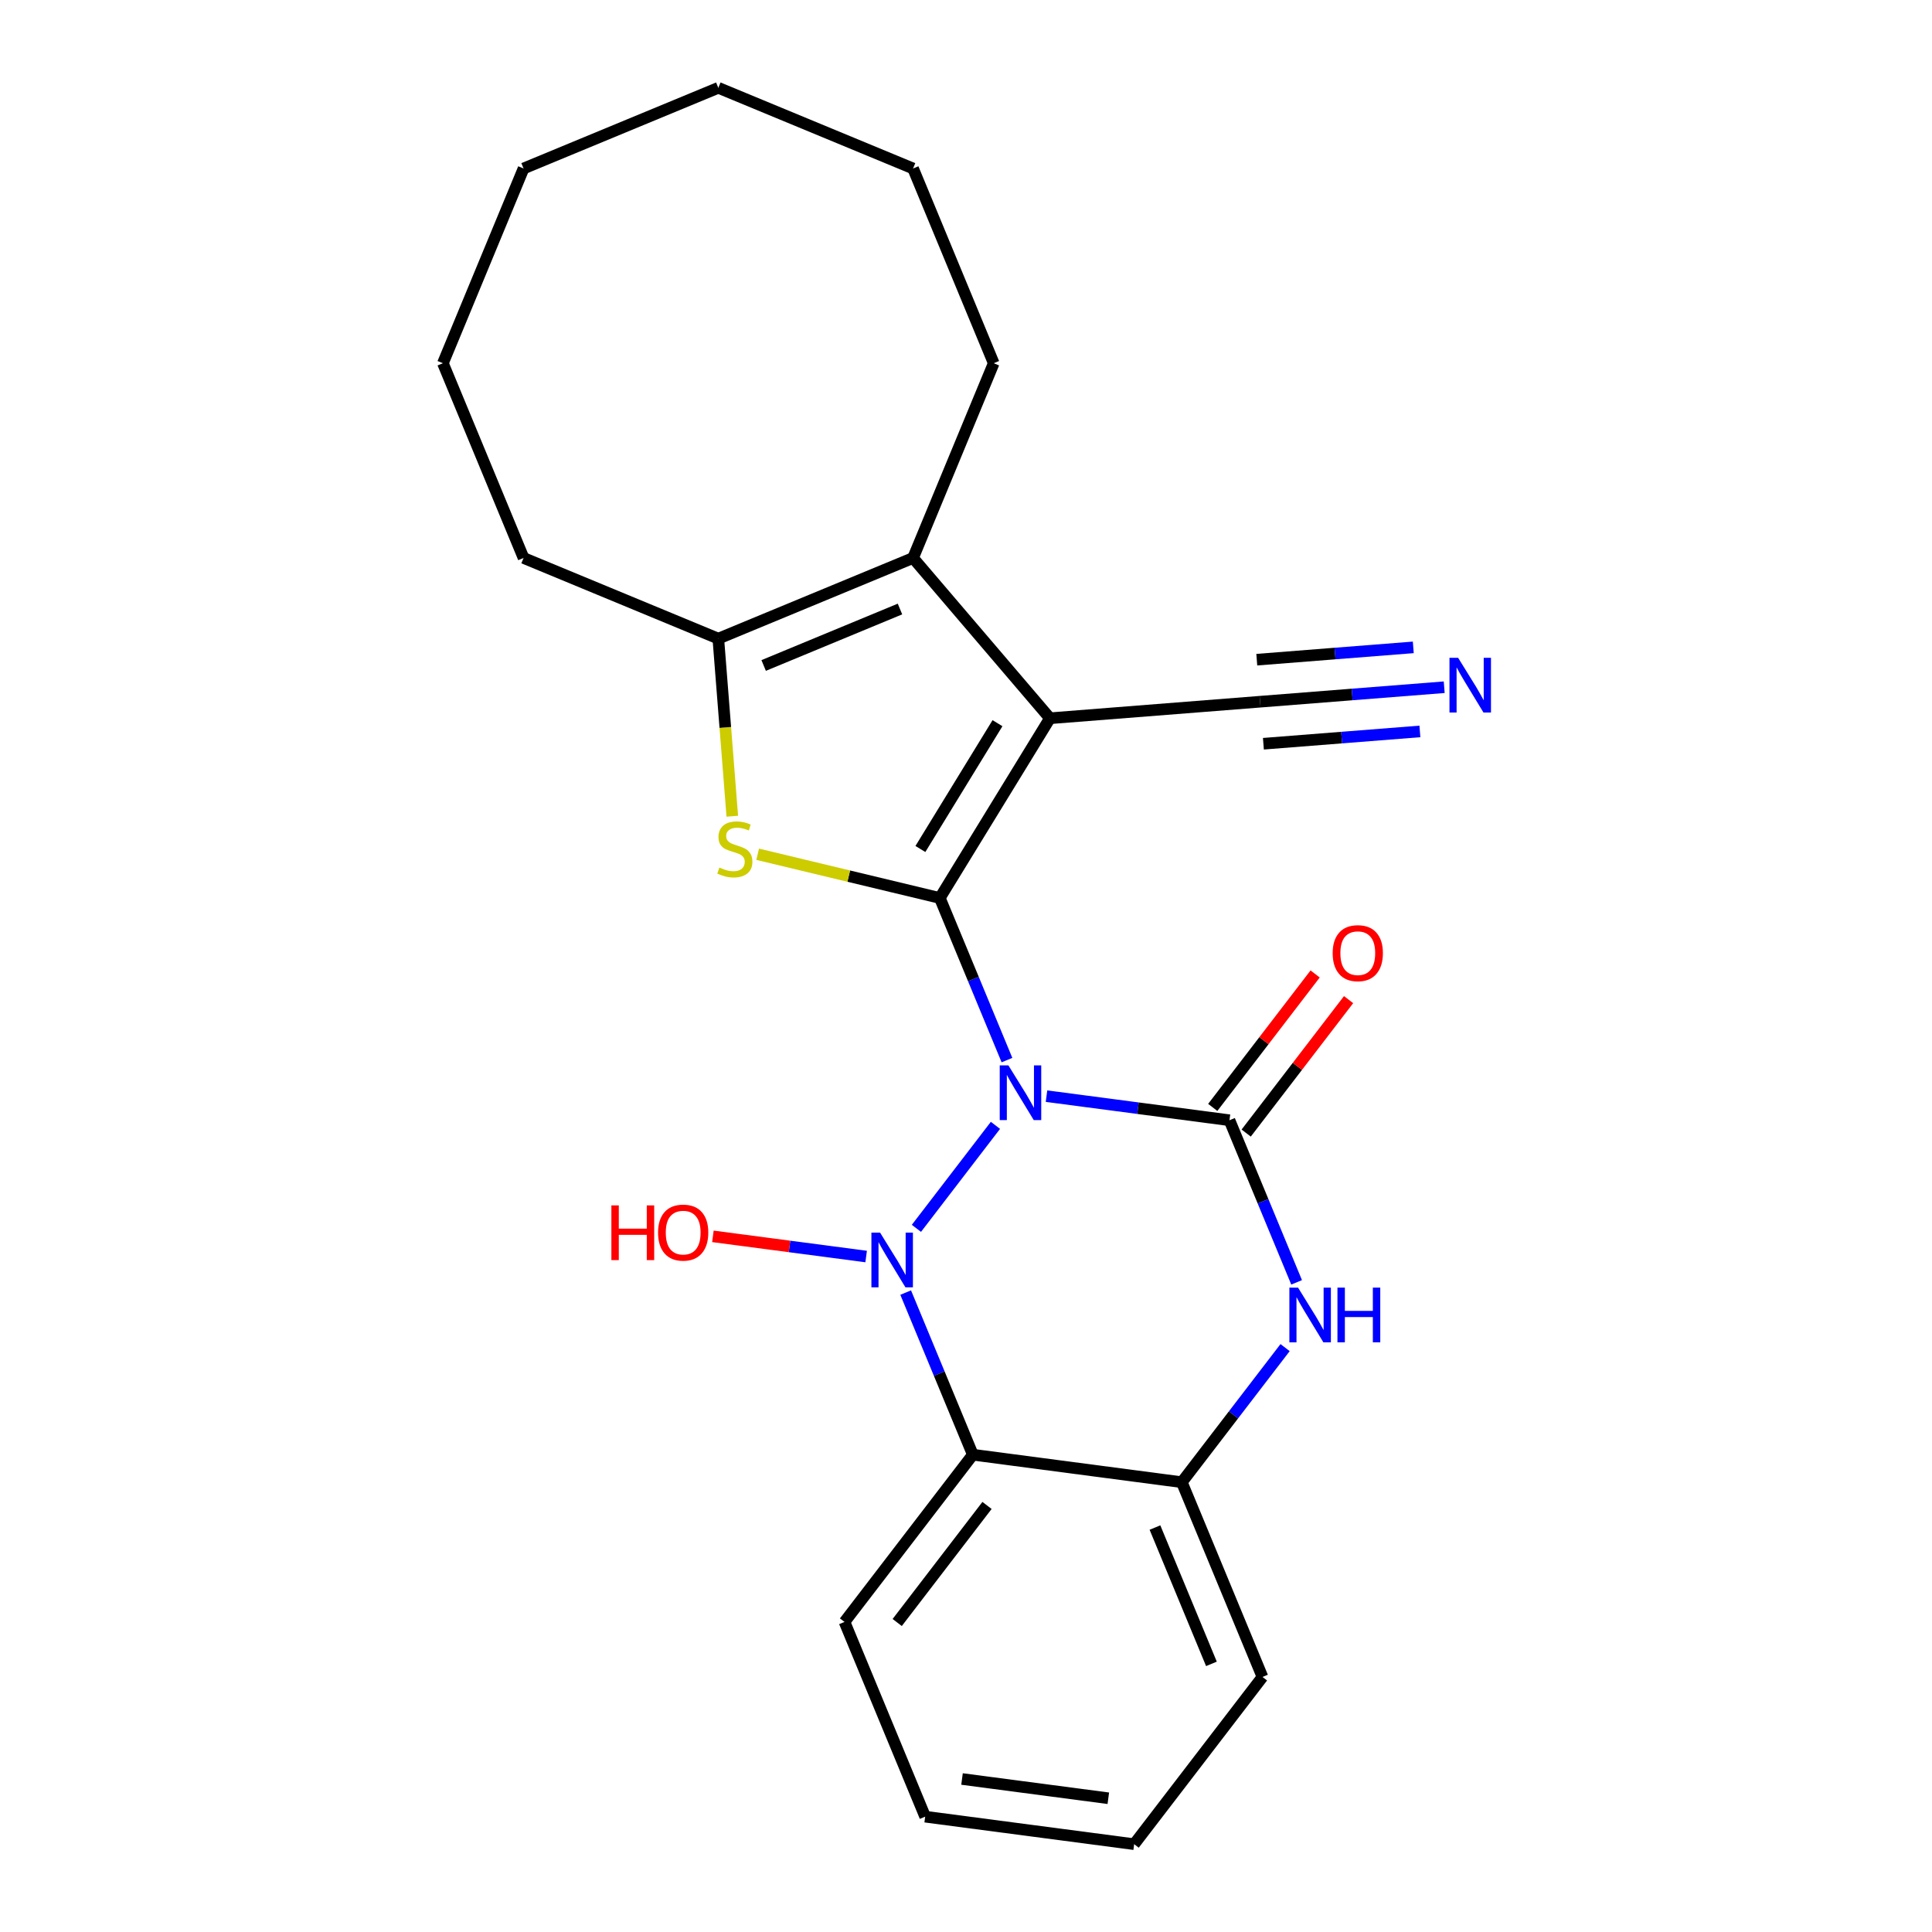 <?xml version='1.0' encoding='iso-8859-1'?>
<svg version='1.1' baseProfile='full'
              xmlns='http://www.w3.org/2000/svg'
                      xmlns:rdkit='http://www.rdkit.org/xml'
                      xmlns:xlink='http://www.w3.org/1999/xlink'
                  xml:space='preserve'
width='1000px' height='1000px' viewBox='0 0 1000 1000'>
<!-- END OF HEADER -->
<rect style='opacity:1.0;fill:#FFFFFF;stroke:none' width='1000' height='1000' x='0' y='0'> </rect>
<path class='bond-0' d='M 521.205,548.704 L 503.826,506.749' style='fill:none;fill-rule:evenodd;stroke:#0000FF;stroke-width:6px;stroke-linecap:butt;stroke-linejoin:miter;stroke-opacity:1' />
<path class='bond-0' d='M 503.826,506.749 L 486.448,464.793' style='fill:none;fill-rule:evenodd;stroke:#000000;stroke-width:6px;stroke-linecap:butt;stroke-linejoin:miter;stroke-opacity:1' />
<path class='bond-1' d='M 515.242,582.479 L 474.332,635.794' style='fill:none;fill-rule:evenodd;stroke:#0000FF;stroke-width:6px;stroke-linecap:butt;stroke-linejoin:miter;stroke-opacity:1' />
<path class='bond-3' d='M 541.667,567.365 L 589.019,573.599' style='fill:none;fill-rule:evenodd;stroke:#0000FF;stroke-width:6px;stroke-linecap:butt;stroke-linejoin:miter;stroke-opacity:1' />
<path class='bond-3' d='M 589.019,573.599 L 636.37,579.833' style='fill:none;fill-rule:evenodd;stroke:#000000;stroke-width:6px;stroke-linecap:butt;stroke-linejoin:miter;stroke-opacity:1' />
<path class='bond-2' d='M 486.448,464.793 L 543.454,371.767' style='fill:none;fill-rule:evenodd;stroke:#000000;stroke-width:6px;stroke-linecap:butt;stroke-linejoin:miter;stroke-opacity:1' />
<path class='bond-2' d='M 476.393,439.438 L 516.298,374.32' style='fill:none;fill-rule:evenodd;stroke:#000000;stroke-width:6px;stroke-linecap:butt;stroke-linejoin:miter;stroke-opacity:1' />
<path class='bond-4' d='M 486.448,464.793 L 439.307,453.476' style='fill:none;fill-rule:evenodd;stroke:#000000;stroke-width:6px;stroke-linecap:butt;stroke-linejoin:miter;stroke-opacity:1' />
<path class='bond-4' d='M 439.307,453.476 L 392.166,442.158' style='fill:none;fill-rule:evenodd;stroke:#CCCC00;stroke-width:6px;stroke-linecap:butt;stroke-linejoin:miter;stroke-opacity:1' />
<path class='bond-5' d='M 468.777,669.037 L 486.155,710.993' style='fill:none;fill-rule:evenodd;stroke:#0000FF;stroke-width:6px;stroke-linecap:butt;stroke-linejoin:miter;stroke-opacity:1' />
<path class='bond-5' d='M 486.155,710.993 L 503.534,752.948' style='fill:none;fill-rule:evenodd;stroke:#000000;stroke-width:6px;stroke-linecap:butt;stroke-linejoin:miter;stroke-opacity:1' />
<path class='bond-13' d='M 448.314,650.377 L 408.657,645.156' style='fill:none;fill-rule:evenodd;stroke:#0000FF;stroke-width:6px;stroke-linecap:butt;stroke-linejoin:miter;stroke-opacity:1' />
<path class='bond-13' d='M 408.657,645.156 L 368.999,639.935' style='fill:none;fill-rule:evenodd;stroke:#FF0000;stroke-width:6px;stroke-linecap:butt;stroke-linejoin:miter;stroke-opacity:1' />
<path class='bond-6' d='M 543.454,371.767 L 472.597,288.804' style='fill:none;fill-rule:evenodd;stroke:#000000;stroke-width:6px;stroke-linecap:butt;stroke-linejoin:miter;stroke-opacity:1' />
<path class='bond-10' d='M 543.454,371.767 L 652.221,363.207' style='fill:none;fill-rule:evenodd;stroke:#000000;stroke-width:6px;stroke-linecap:butt;stroke-linejoin:miter;stroke-opacity:1' />
<path class='bond-7' d='M 636.37,579.833 L 653.749,621.788' style='fill:none;fill-rule:evenodd;stroke:#000000;stroke-width:6px;stroke-linecap:butt;stroke-linejoin:miter;stroke-opacity:1' />
<path class='bond-7' d='M 653.749,621.788 L 671.127,663.744' style='fill:none;fill-rule:evenodd;stroke:#0000FF;stroke-width:6px;stroke-linecap:butt;stroke-linejoin:miter;stroke-opacity:1' />
<path class='bond-12' d='M 645.026,586.475 L 671.526,551.939' style='fill:none;fill-rule:evenodd;stroke:#000000;stroke-width:6px;stroke-linecap:butt;stroke-linejoin:miter;stroke-opacity:1' />
<path class='bond-12' d='M 671.526,551.939 L 698.025,517.404' style='fill:none;fill-rule:evenodd;stroke:#FF0000;stroke-width:6px;stroke-linecap:butt;stroke-linejoin:miter;stroke-opacity:1' />
<path class='bond-12' d='M 627.714,573.191 L 654.214,538.656' style='fill:none;fill-rule:evenodd;stroke:#000000;stroke-width:6px;stroke-linecap:butt;stroke-linejoin:miter;stroke-opacity:1' />
<path class='bond-12' d='M 654.214,538.656 L 680.714,504.121' style='fill:none;fill-rule:evenodd;stroke:#FF0000;stroke-width:6px;stroke-linecap:butt;stroke-linejoin:miter;stroke-opacity:1' />
<path class='bond-8' d='M 379.033,422.476 L 375.415,376.516' style='fill:none;fill-rule:evenodd;stroke:#CCCC00;stroke-width:6px;stroke-linecap:butt;stroke-linejoin:miter;stroke-opacity:1' />
<path class='bond-8' d='M 375.415,376.516 L 371.798,330.556' style='fill:none;fill-rule:evenodd;stroke:#000000;stroke-width:6px;stroke-linecap:butt;stroke-linejoin:miter;stroke-opacity:1' />
<path class='bond-14' d='M 503.534,752.948 L 437.116,839.506' style='fill:none;fill-rule:evenodd;stroke:#000000;stroke-width:6px;stroke-linecap:butt;stroke-linejoin:miter;stroke-opacity:1' />
<path class='bond-14' d='M 510.883,779.215 L 464.39,839.806' style='fill:none;fill-rule:evenodd;stroke:#000000;stroke-width:6px;stroke-linecap:butt;stroke-linejoin:miter;stroke-opacity:1' />
<path class='bond-24' d='M 503.534,752.948 L 611.704,767.189' style='fill:none;fill-rule:evenodd;stroke:#000000;stroke-width:6px;stroke-linecap:butt;stroke-linejoin:miter;stroke-opacity:1' />
<path class='bond-15' d='M 472.597,288.804 L 514.349,188.005' style='fill:none;fill-rule:evenodd;stroke:#000000;stroke-width:6px;stroke-linecap:butt;stroke-linejoin:miter;stroke-opacity:1' />
<path class='bond-25' d='M 472.597,288.804 L 371.798,330.556' style='fill:none;fill-rule:evenodd;stroke:#000000;stroke-width:6px;stroke-linecap:butt;stroke-linejoin:miter;stroke-opacity:1' />
<path class='bond-25' d='M 465.828,315.227 L 395.269,344.453' style='fill:none;fill-rule:evenodd;stroke:#000000;stroke-width:6px;stroke-linecap:butt;stroke-linejoin:miter;stroke-opacity:1' />
<path class='bond-9' d='M 665.164,697.519 L 638.434,732.354' style='fill:none;fill-rule:evenodd;stroke:#0000FF;stroke-width:6px;stroke-linecap:butt;stroke-linejoin:miter;stroke-opacity:1' />
<path class='bond-9' d='M 638.434,732.354 L 611.704,767.189' style='fill:none;fill-rule:evenodd;stroke:#000000;stroke-width:6px;stroke-linecap:butt;stroke-linejoin:miter;stroke-opacity:1' />
<path class='bond-16' d='M 371.798,330.556 L 271,288.804' style='fill:none;fill-rule:evenodd;stroke:#000000;stroke-width:6px;stroke-linecap:butt;stroke-linejoin:miter;stroke-opacity:1' />
<path class='bond-17' d='M 611.704,767.189 L 653.456,867.988' style='fill:none;fill-rule:evenodd;stroke:#000000;stroke-width:6px;stroke-linecap:butt;stroke-linejoin:miter;stroke-opacity:1' />
<path class='bond-17' d='M 597.807,790.659 L 627.034,861.218' style='fill:none;fill-rule:evenodd;stroke:#000000;stroke-width:6px;stroke-linecap:butt;stroke-linejoin:miter;stroke-opacity:1' />
<path class='bond-11' d='M 652.221,363.207 L 699.871,359.457' style='fill:none;fill-rule:evenodd;stroke:#000000;stroke-width:6px;stroke-linecap:butt;stroke-linejoin:miter;stroke-opacity:1' />
<path class='bond-11' d='M 699.871,359.457 L 747.521,355.707' style='fill:none;fill-rule:evenodd;stroke:#0000FF;stroke-width:6px;stroke-linecap:butt;stroke-linejoin:miter;stroke-opacity:1' />
<path class='bond-11' d='M 653.934,384.96 L 694.436,381.773' style='fill:none;fill-rule:evenodd;stroke:#000000;stroke-width:6px;stroke-linecap:butt;stroke-linejoin:miter;stroke-opacity:1' />
<path class='bond-11' d='M 694.436,381.773 L 734.938,378.585' style='fill:none;fill-rule:evenodd;stroke:#0000FF;stroke-width:6px;stroke-linecap:butt;stroke-linejoin:miter;stroke-opacity:1' />
<path class='bond-11' d='M 650.509,341.453 L 691.012,338.266' style='fill:none;fill-rule:evenodd;stroke:#000000;stroke-width:6px;stroke-linecap:butt;stroke-linejoin:miter;stroke-opacity:1' />
<path class='bond-11' d='M 691.012,338.266 L 731.514,335.078' style='fill:none;fill-rule:evenodd;stroke:#0000FF;stroke-width:6px;stroke-linecap:butt;stroke-linejoin:miter;stroke-opacity:1' />
<path class='bond-18' d='M 437.116,839.506 L 478.868,940.305' style='fill:none;fill-rule:evenodd;stroke:#000000;stroke-width:6px;stroke-linecap:butt;stroke-linejoin:miter;stroke-opacity:1' />
<path class='bond-19' d='M 514.349,188.005 L 472.597,87.207' style='fill:none;fill-rule:evenodd;stroke:#000000;stroke-width:6px;stroke-linecap:butt;stroke-linejoin:miter;stroke-opacity:1' />
<path class='bond-20' d='M 271,288.804 L 229.248,188.005' style='fill:none;fill-rule:evenodd;stroke:#000000;stroke-width:6px;stroke-linecap:butt;stroke-linejoin:miter;stroke-opacity:1' />
<path class='bond-21' d='M 653.456,867.988 L 587.038,954.545' style='fill:none;fill-rule:evenodd;stroke:#000000;stroke-width:6px;stroke-linecap:butt;stroke-linejoin:miter;stroke-opacity:1' />
<path class='bond-26' d='M 478.868,940.305 L 587.038,954.545' style='fill:none;fill-rule:evenodd;stroke:#000000;stroke-width:6px;stroke-linecap:butt;stroke-linejoin:miter;stroke-opacity:1' />
<path class='bond-26' d='M 497.942,920.807 L 573.661,930.775' style='fill:none;fill-rule:evenodd;stroke:#000000;stroke-width:6px;stroke-linecap:butt;stroke-linejoin:miter;stroke-opacity:1' />
<path class='bond-22' d='M 472.597,87.207 L 371.798,45.455' style='fill:none;fill-rule:evenodd;stroke:#000000;stroke-width:6px;stroke-linecap:butt;stroke-linejoin:miter;stroke-opacity:1' />
<path class='bond-23' d='M 229.248,188.005 L 271,87.207' style='fill:none;fill-rule:evenodd;stroke:#000000;stroke-width:6px;stroke-linecap:butt;stroke-linejoin:miter;stroke-opacity:1' />
<path class='bond-27' d='M 371.798,45.455 L 271,87.207' style='fill:none;fill-rule:evenodd;stroke:#000000;stroke-width:6px;stroke-linecap:butt;stroke-linejoin:miter;stroke-opacity:1' />
<path  class='atom-0' d='M 521.94 551.432
L 531.22 566.432
Q 532.14 567.912, 533.62 570.592
Q 535.1 573.272, 535.18 573.432
L 535.18 551.432
L 538.94 551.432
L 538.94 579.752
L 535.06 579.752
L 525.1 563.352
Q 523.94 561.432, 522.7 559.232
Q 521.5 557.032, 521.14 556.352
L 521.14 579.752
L 517.46 579.752
L 517.46 551.432
L 521.94 551.432
' fill='#0000FF'/>
<path  class='atom-2' d='M 455.522 637.99
L 464.802 652.99
Q 465.722 654.47, 467.202 657.15
Q 468.682 659.83, 468.762 659.99
L 468.762 637.99
L 472.522 637.99
L 472.522 666.31
L 468.642 666.31
L 458.682 649.91
Q 457.522 647.99, 456.282 645.79
Q 455.082 643.59, 454.722 642.91
L 454.722 666.31
L 451.042 666.31
L 451.042 637.99
L 455.522 637.99
' fill='#0000FF'/>
<path  class='atom-5' d='M 372.359 449.043
Q 372.679 449.163, 373.999 449.723
Q 375.319 450.283, 376.759 450.643
Q 378.239 450.963, 379.679 450.963
Q 382.359 450.963, 383.919 449.683
Q 385.479 448.363, 385.479 446.083
Q 385.479 444.523, 384.679 443.563
Q 383.919 442.603, 382.719 442.083
Q 381.519 441.563, 379.519 440.963
Q 376.999 440.203, 375.479 439.483
Q 373.999 438.763, 372.919 437.243
Q 371.879 435.723, 371.879 433.163
Q 371.879 429.603, 374.279 427.403
Q 376.719 425.203, 381.519 425.203
Q 384.799 425.203, 388.519 426.763
L 387.599 429.843
Q 384.199 428.443, 381.639 428.443
Q 378.879 428.443, 377.359 429.603
Q 375.839 430.723, 375.879 432.683
Q 375.879 434.203, 376.639 435.123
Q 377.439 436.043, 378.559 436.563
Q 379.719 437.083, 381.639 437.683
Q 384.199 438.483, 385.719 439.283
Q 387.239 440.083, 388.319 441.723
Q 389.439 443.323, 389.439 446.083
Q 389.439 450.003, 386.799 452.123
Q 384.199 454.203, 379.839 454.203
Q 377.319 454.203, 375.399 453.643
Q 373.519 453.123, 371.279 452.203
L 372.359 449.043
' fill='#CCCC00'/>
<path  class='atom-8' d='M 671.862 666.471
L 681.142 681.471
Q 682.062 682.951, 683.542 685.631
Q 685.022 688.311, 685.102 688.471
L 685.102 666.471
L 688.862 666.471
L 688.862 694.791
L 684.982 694.791
L 675.022 678.391
Q 673.862 676.471, 672.622 674.271
Q 671.422 672.071, 671.062 671.391
L 671.062 694.791
L 667.382 694.791
L 667.382 666.471
L 671.862 666.471
' fill='#0000FF'/>
<path  class='atom-8' d='M 692.262 666.471
L 696.102 666.471
L 696.102 678.511
L 710.582 678.511
L 710.582 666.471
L 714.422 666.471
L 714.422 694.791
L 710.582 694.791
L 710.582 681.711
L 696.102 681.711
L 696.102 694.791
L 692.262 694.791
L 692.262 666.471
' fill='#0000FF'/>
<path  class='atom-12' d='M 754.729 340.487
L 764.009 355.487
Q 764.929 356.967, 766.409 359.647
Q 767.889 362.327, 767.969 362.487
L 767.969 340.487
L 771.729 340.487
L 771.729 368.807
L 767.849 368.807
L 757.889 352.407
Q 756.729 350.487, 755.489 348.287
Q 754.289 346.087, 753.929 345.407
L 753.929 368.807
L 750.249 368.807
L 750.249 340.487
L 754.729 340.487
' fill='#0000FF'/>
<path  class='atom-13' d='M 689.788 493.355
Q 689.788 486.555, 693.148 482.755
Q 696.508 478.955, 702.788 478.955
Q 709.068 478.955, 712.428 482.755
Q 715.788 486.555, 715.788 493.355
Q 715.788 500.235, 712.388 504.155
Q 708.988 508.035, 702.788 508.035
Q 696.548 508.035, 693.148 504.155
Q 689.788 500.275, 689.788 493.355
M 702.788 504.835
Q 707.108 504.835, 709.428 501.955
Q 711.788 499.035, 711.788 493.355
Q 711.788 487.795, 709.428 484.995
Q 707.108 482.155, 702.788 482.155
Q 698.468 482.155, 696.108 484.955
Q 693.788 487.755, 693.788 493.355
Q 693.788 499.075, 696.108 501.955
Q 698.468 504.835, 702.788 504.835
' fill='#FF0000'/>
<path  class='atom-14' d='M 316.451 623.909
L 320.291 623.909
L 320.291 635.949
L 334.771 635.949
L 334.771 623.909
L 338.611 623.909
L 338.611 652.229
L 334.771 652.229
L 334.771 639.149
L 320.291 639.149
L 320.291 652.229
L 316.451 652.229
L 316.451 623.909
' fill='#FF0000'/>
<path  class='atom-14' d='M 340.611 637.989
Q 340.611 631.189, 343.971 627.389
Q 347.331 623.589, 353.611 623.589
Q 359.891 623.589, 363.251 627.389
Q 366.611 631.189, 366.611 637.989
Q 366.611 644.869, 363.211 648.789
Q 359.811 652.669, 353.611 652.669
Q 347.371 652.669, 343.971 648.789
Q 340.611 644.909, 340.611 637.989
M 353.611 649.469
Q 357.931 649.469, 360.251 646.589
Q 362.611 643.669, 362.611 637.989
Q 362.611 632.429, 360.251 629.629
Q 357.931 626.789, 353.611 626.789
Q 349.291 626.789, 346.931 629.589
Q 344.611 632.389, 344.611 637.989
Q 344.611 643.709, 346.931 646.589
Q 349.291 649.469, 353.611 649.469
' fill='#FF0000'/>
</svg>
